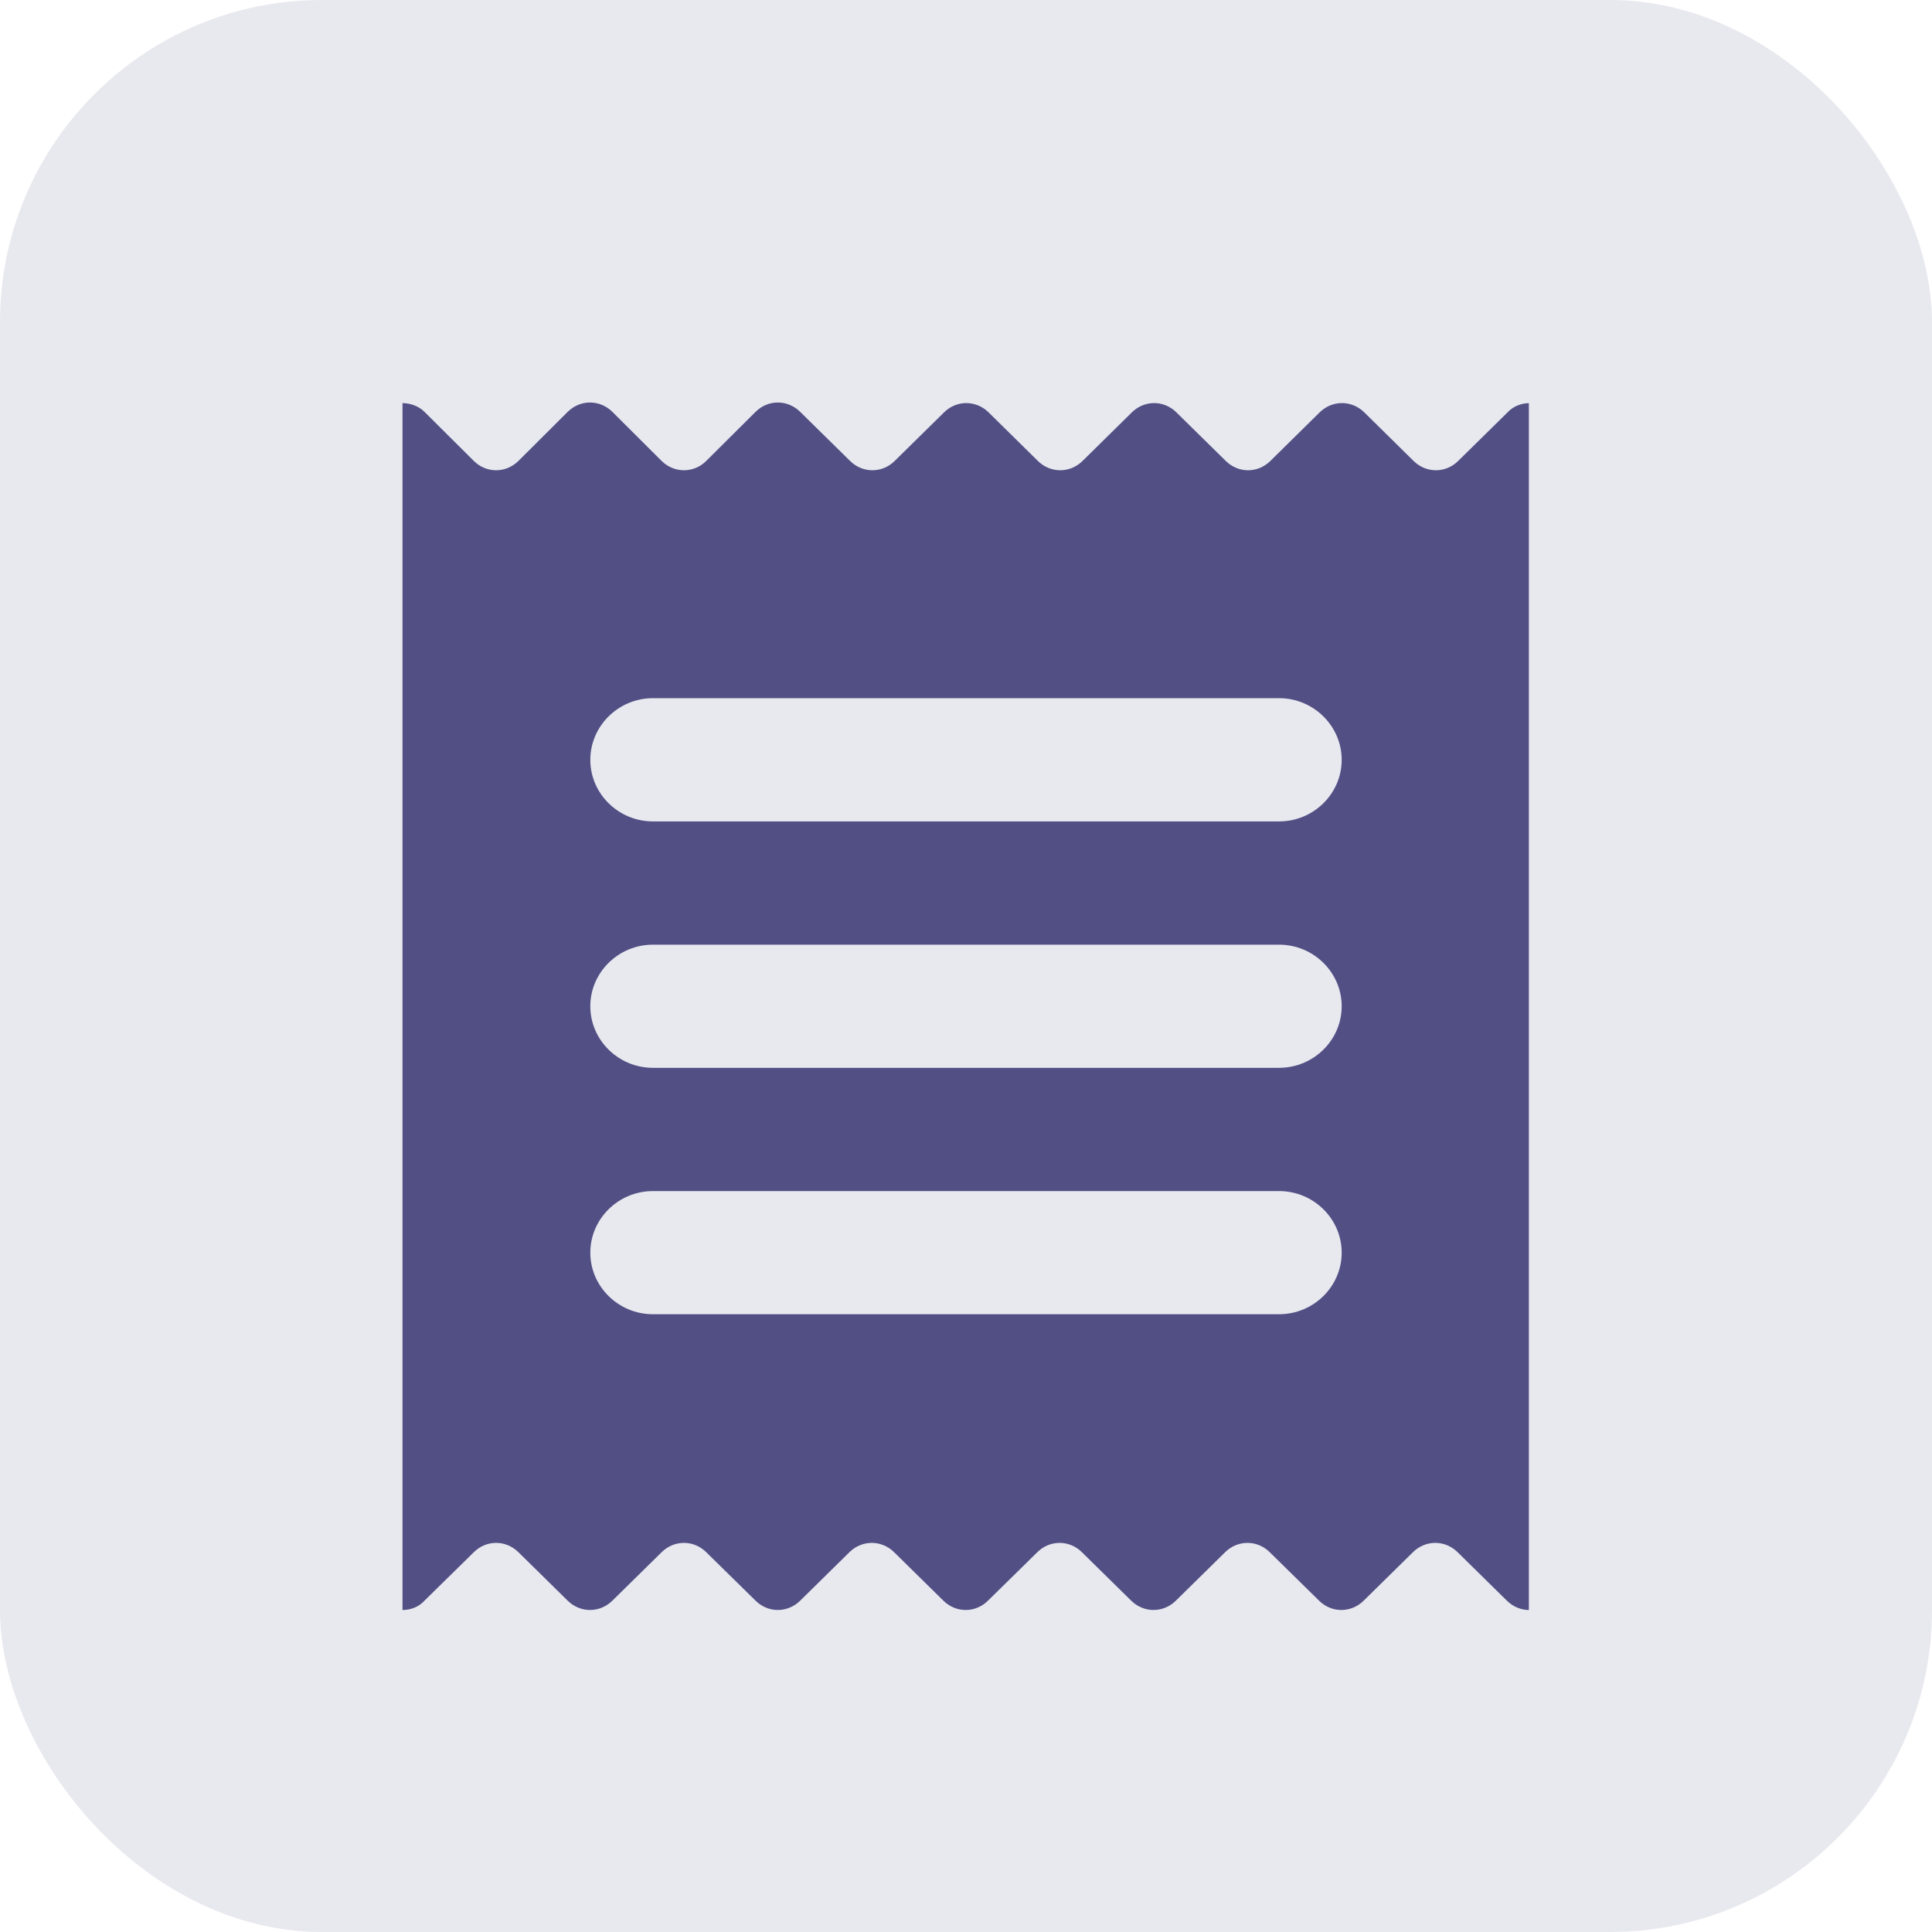<svg width="24" height="24" viewBox="0 0 24 24" fill="none" xmlns="http://www.w3.org/2000/svg">
<rect width="24" height="24" rx="4" fill="#514F84" fill-opacity="0.13"/>
<path d="M19 5.008C18.899 5.008 18.798 5.046 18.728 5.122L18.113 5.727C17.958 5.88 17.717 5.88 17.561 5.727L16.947 5.122C16.791 4.969 16.55 4.969 16.394 5.122L15.78 5.727C15.624 5.88 15.383 5.88 15.228 5.727L14.613 5.122C14.458 4.969 14.217 4.969 14.061 5.122L13.447 5.727C13.291 5.88 13.05 5.88 12.894 5.727L12.28 5.122C12.124 4.969 11.883 4.969 11.728 5.122L11.113 5.727C10.958 5.88 10.717 5.88 10.561 5.727L9.939 5.115C9.783 4.962 9.542 4.962 9.387 5.115L8.772 5.727C8.617 5.88 8.376 5.88 8.22 5.727L7.606 5.115C7.45 4.962 7.209 4.962 7.053 5.115L6.439 5.727C6.283 5.88 6.042 5.88 5.887 5.727L5.272 5.115C5.202 5.046 5.101 5.008 5 5.008V20C5.101 20 5.202 19.962 5.272 19.885L5.887 19.281C6.042 19.128 6.283 19.128 6.439 19.281L7.053 19.885C7.209 20.038 7.45 20.038 7.606 19.885L8.22 19.281C8.376 19.128 8.617 19.128 8.772 19.281L9.387 19.885C9.542 20.038 9.783 20.038 9.939 19.885L10.553 19.281C10.709 19.128 10.95 19.128 11.106 19.281L11.72 19.885C11.876 20.038 12.117 20.038 12.272 19.885L12.887 19.281C13.042 19.128 13.283 19.128 13.439 19.281L14.053 19.885C14.209 20.038 14.45 20.038 14.606 19.885L15.22 19.281C15.376 19.128 15.617 19.128 15.772 19.281L16.387 19.885C16.542 20.038 16.783 20.038 16.939 19.885L17.553 19.281C17.709 19.128 17.95 19.128 18.106 19.281L18.72 19.885C18.798 19.962 18.899 20 18.992 20V5.008H19ZM15.889 16.326H8.111C7.683 16.326 7.333 15.982 7.333 15.561C7.333 15.14 7.683 14.796 8.111 14.796H15.889C16.317 14.796 16.667 15.14 16.667 15.561C16.667 15.982 16.317 16.326 15.889 16.326ZM15.889 13.265H8.111C7.683 13.265 7.333 12.921 7.333 12.5C7.333 12.079 7.683 11.735 8.111 11.735H15.889C16.317 11.735 16.667 12.079 16.667 12.5C16.667 12.921 16.317 13.265 15.889 13.265ZM15.889 10.204H8.111C7.683 10.204 7.333 9.86 7.333 9.439C7.333 9.018 7.683 8.673 8.111 8.673H15.889C16.317 8.673 16.667 9.018 16.667 9.439C16.667 9.86 16.317 10.204 15.889 10.204Z" fill="#514F84"/>
</svg>
